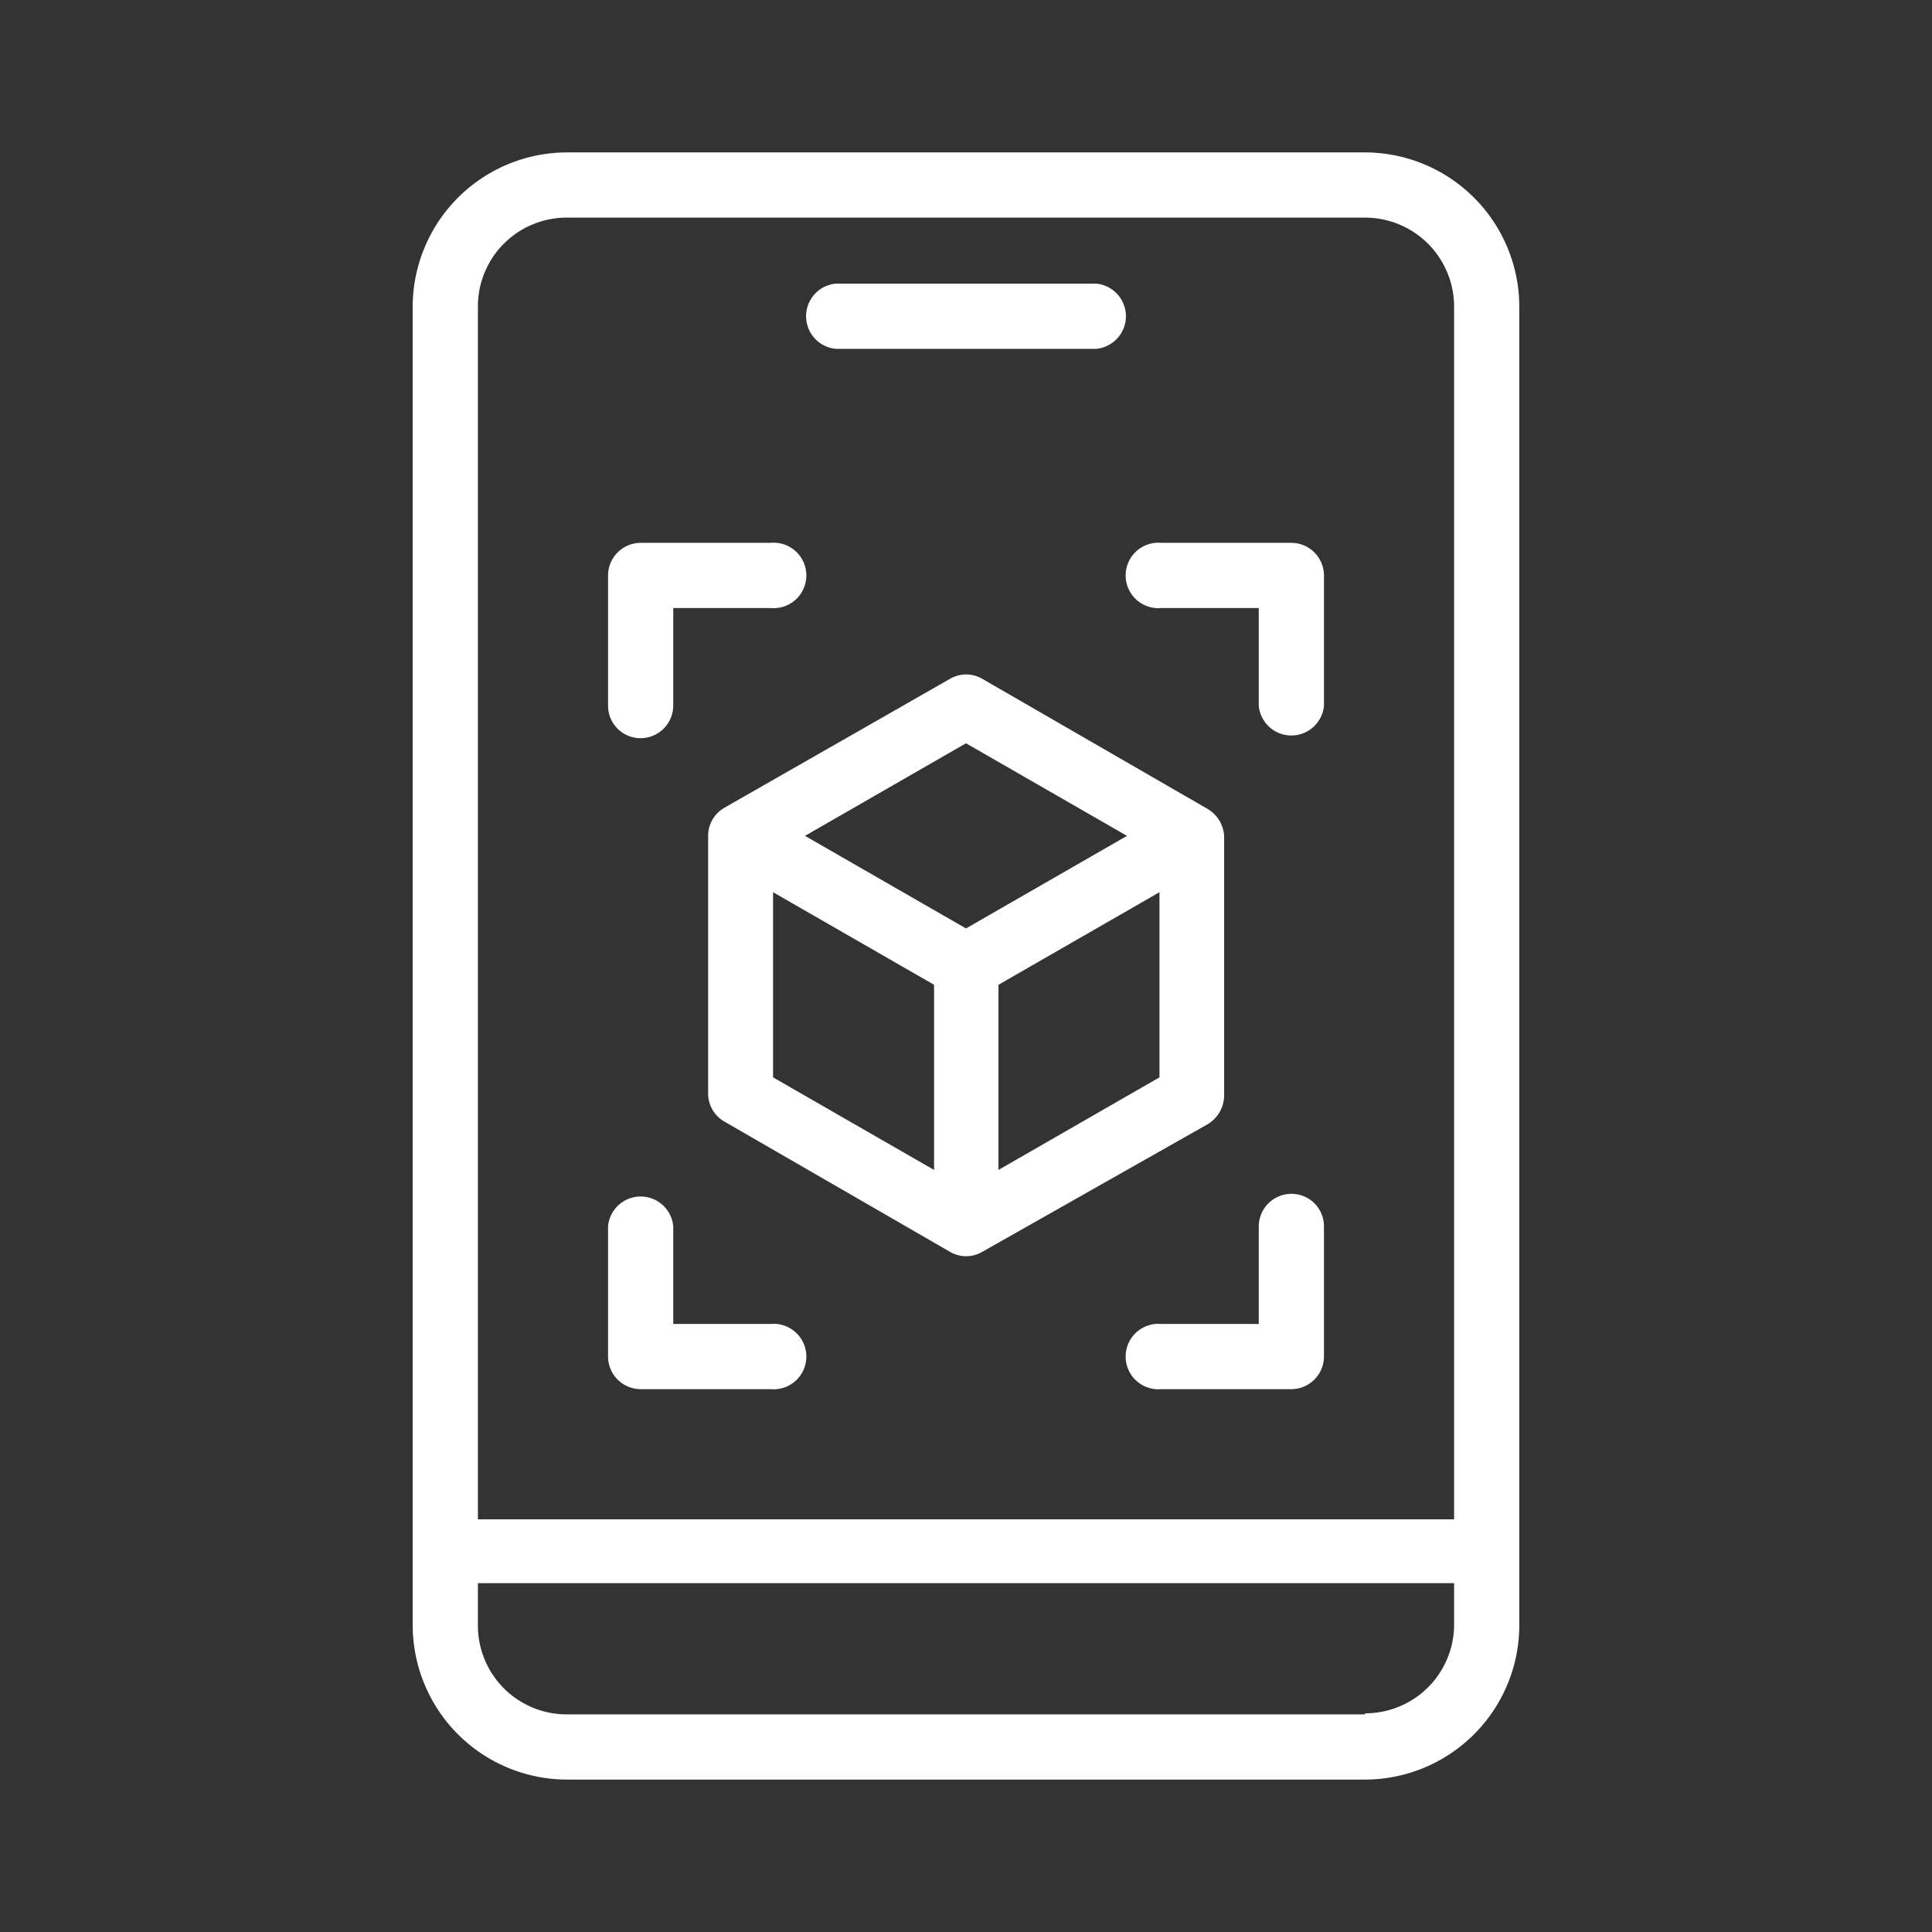 <?xml version="1.0" encoding="UTF-8"?>
<svg xmlns="http://www.w3.org/2000/svg" viewBox="0 0 72 72">
  <rect x="0" y="0" width="72" height="72" fill="#333333" stroke="none"/>
  <defs>
    <style>.cls-1{fill:none;}.cls-2{fill:#fff;}</style>
  </defs>
  <g id="Laag_2" data-name="Laag 2">
    <g id="Laag_1-2" data-name="Laag 1">
      <g id="Rectangle_122" data-name="Rectangle 122">
        <rect class="cls-1" width="72" height="72"></rect>
      </g>
      <g id="Layer_2" data-name="Layer 2">
        <path id="Path_53" data-name="Path 53" class="cls-2" d="M50.87,5.68H21.13a5.76,5.76,0,0,0-5.75,5.75V60.57a5.76,5.76,0,0,0,5.75,5.75H50.87a5.76,5.76,0,0,0,5.75-5.75V11.43A5.76,5.76,0,0,0,50.87,5.68ZM21.13,8.11H50.87a3.32,3.32,0,0,1,3.32,3.32V56.62H17.81V11.43a3.31,3.31,0,0,1,3.32-3.32ZM50.87,63.89H21.13a3.31,3.31,0,0,1-3.32-3.32V59H54.19v1.53a3.31,3.31,0,0,1-3.32,3.32Z"></path>
        <path id="Path_54" data-name="Path 54" class="cls-2" d="M31.15,13h9.7a1.22,1.22,0,0,0,0-2.43h-9.7a1.22,1.22,0,0,0,0,2.43Z"></path>
        <path id="Path_55" data-name="Path 55" class="cls-2" d="M45.62,40.85v-9.7a1.26,1.26,0,0,0-.61-1l-8.4-4.85a1.19,1.19,0,0,0-1.21,0L27,30.1a1.21,1.21,0,0,0-.61,1v9.7a1.21,1.21,0,0,0,.61,1l8.4,4.85a1.19,1.19,0,0,0,1.21,0L45,41.9A1.26,1.26,0,0,0,45.62,40.85ZM36,27.7l6,3.45L36,34.6l-6-3.45Zm-7.19,5.55,6,3.45v6.9l-6-3.45Zm8.4,10.35V36.7l6-3.45v6.9Z"></path>
        <path id="Path_56" data-name="Path 56" class="cls-2" d="M23.87,27.51a1.22,1.22,0,0,0,1.22-1.21h0V22.66h3.63a1.22,1.22,0,1,0,0-2.43H23.87a1.22,1.22,0,0,0-1.21,1.22h0V26.3a1.21,1.21,0,0,0,1.21,1.21Z"></path>
        <path id="Path_57" data-name="Path 57" class="cls-2" d="M43.28,22.66h3.63V26.3a1.22,1.22,0,0,0,2.43,0V21.45a1.22,1.22,0,0,0-1.21-1.22H43.28a1.22,1.22,0,1,0,0,2.43Z"></path>
        <path id="Path_58" data-name="Path 58" class="cls-2" d="M23.87,51.77h4.85a1.22,1.22,0,1,0,0-2.43H25.09V45.7a1.22,1.22,0,0,0-2.43,0v4.85a1.22,1.22,0,0,0,1.21,1.22Z"></path>
        <path id="Path_59" data-name="Path 59" class="cls-2" d="M48.13,44.49a1.22,1.22,0,0,0-1.22,1.21v3.64H43.28a1.22,1.22,0,1,0,0,2.43h4.85a1.22,1.22,0,0,0,1.21-1.22V45.7A1.21,1.21,0,0,0,48.13,44.49Z"></path>
      </g>
    </g>
  </g>
</svg>
